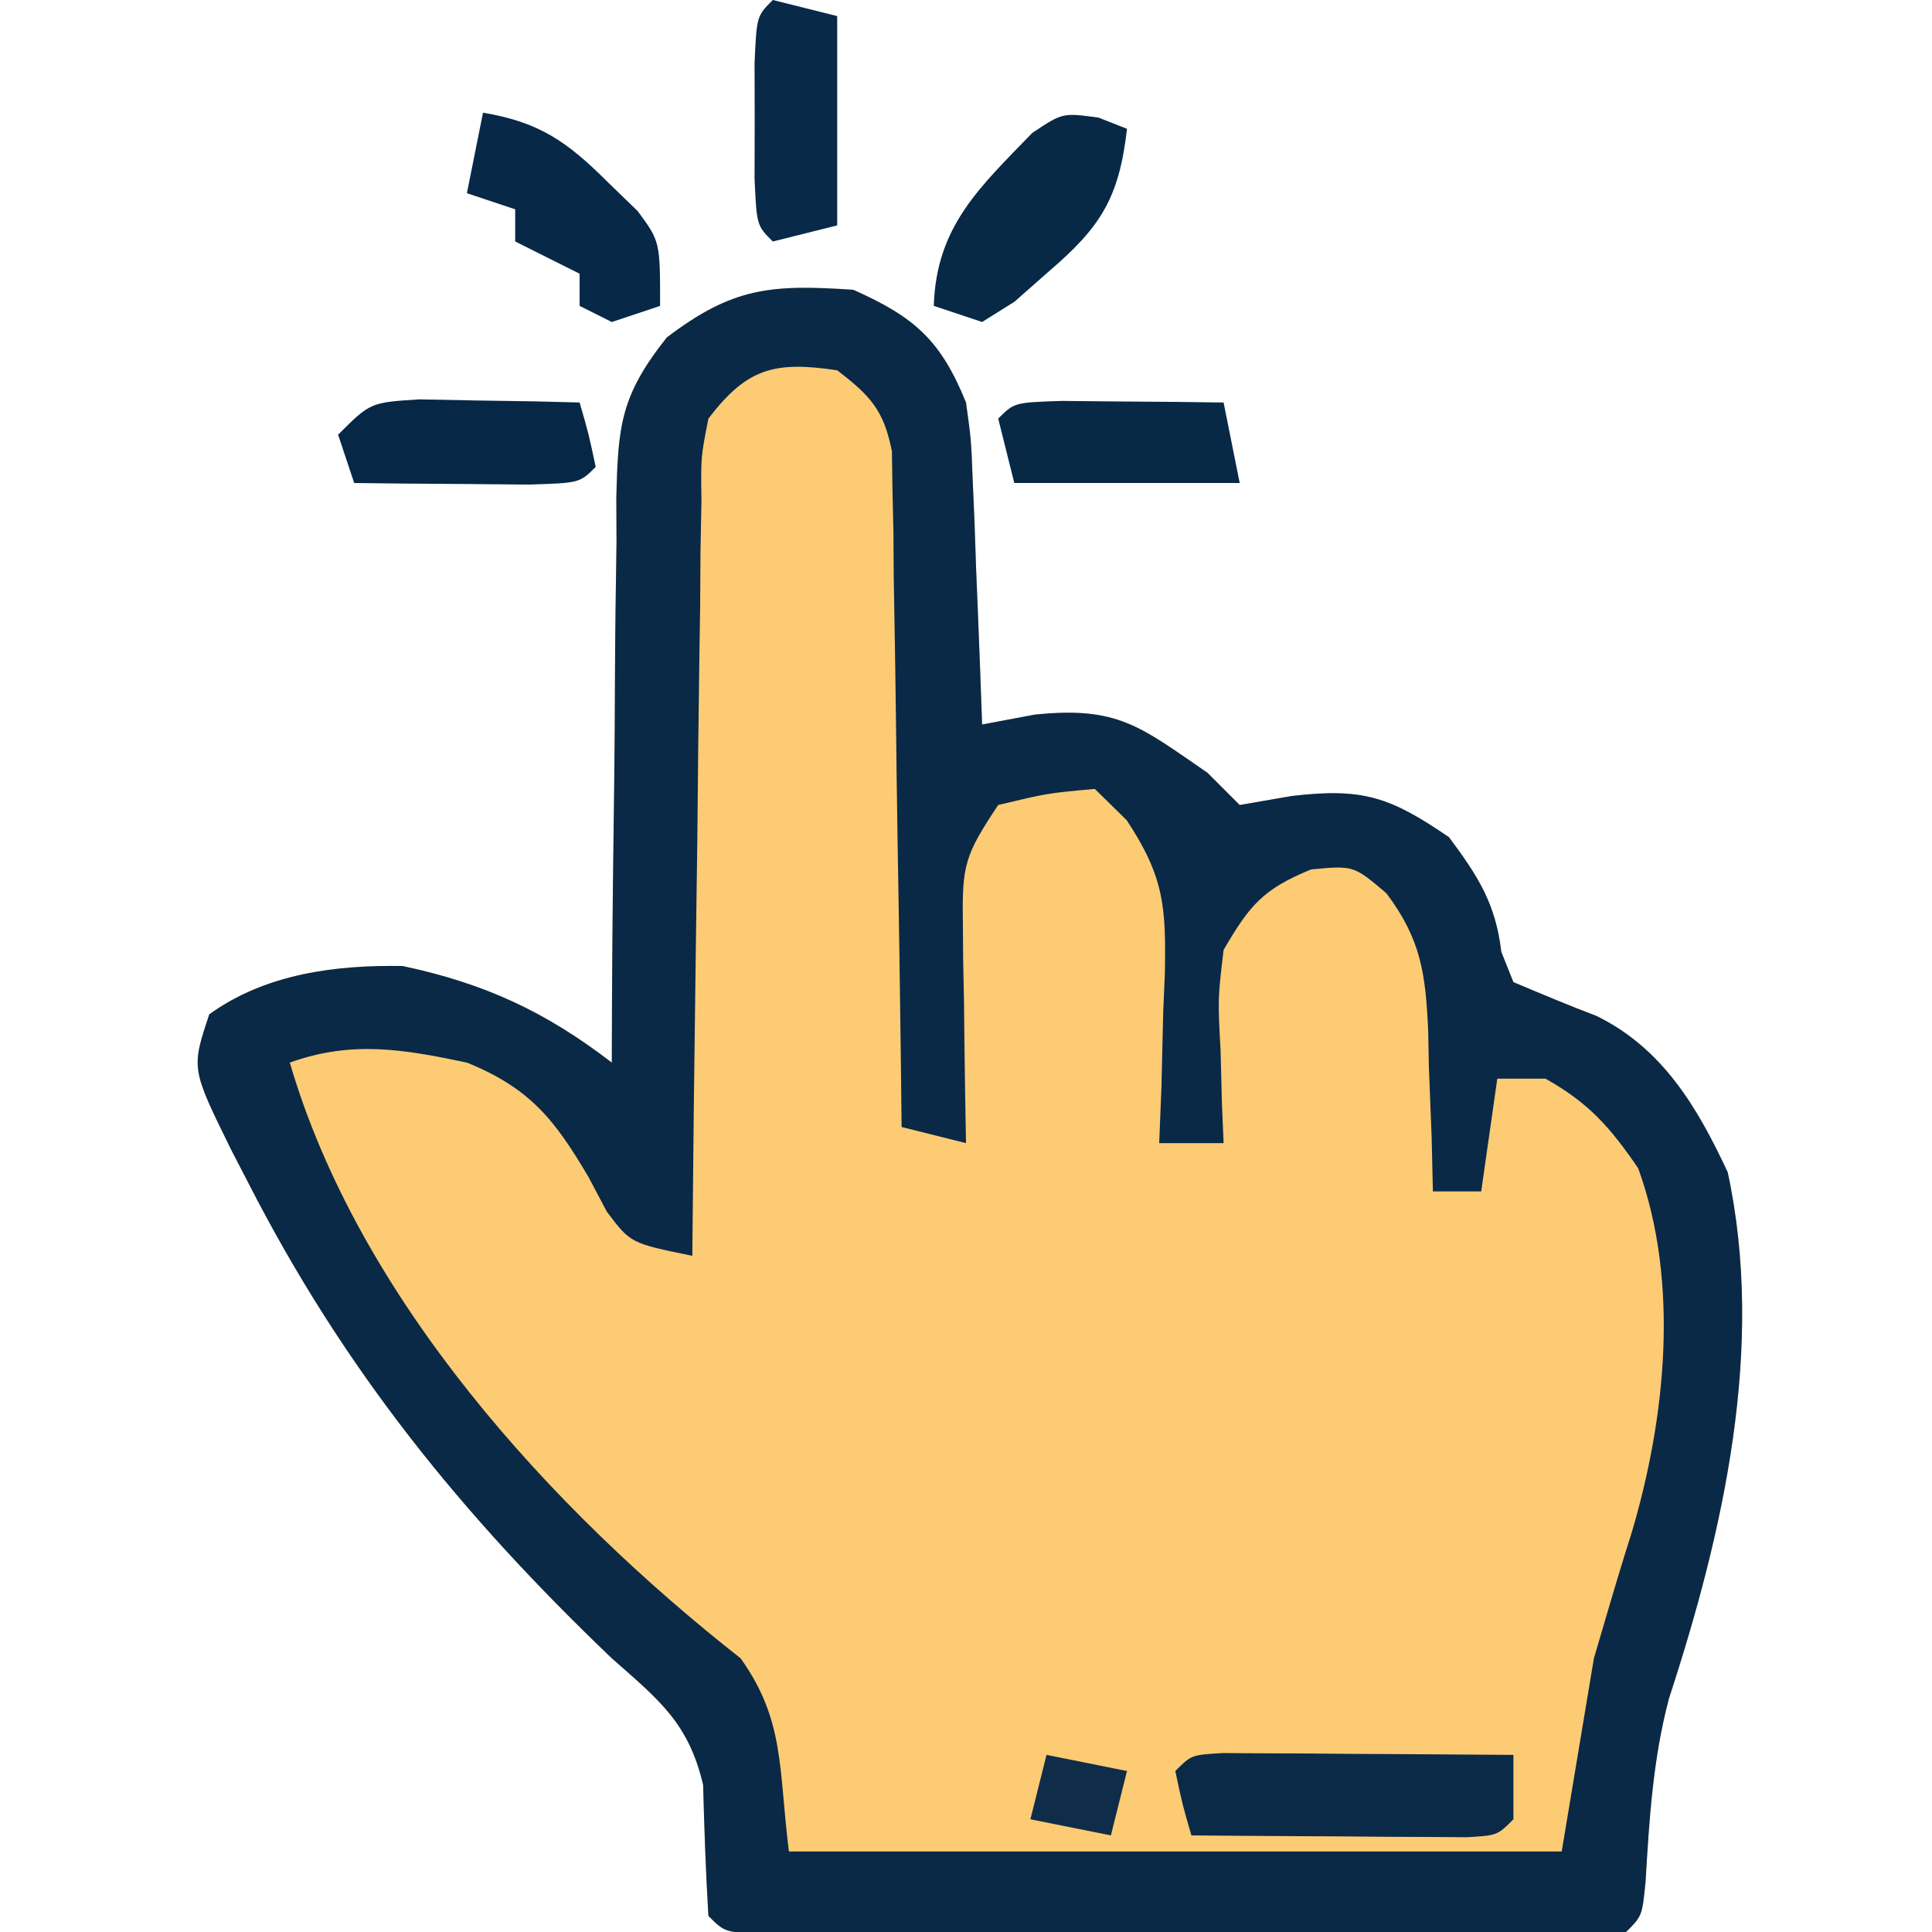 <?xml version="1.0" encoding="UTF-8"?>
<svg version="1.1" xmlns="http://www.w3.org/2000/svg" width="120" height="120">
<path d="M0 0 C3.835 1.704 5.439 3.157 7 7 C7.319 9.29 7.319 9.29 7.414 11.766 C7.472 13.1 7.472 13.1 7.531 14.461 C7.562 15.381 7.593 16.302 7.625 17.25 C7.683 18.654 7.683 18.654 7.742 20.086 C7.836 22.39 7.922 24.695 8 27 C9.076 26.798 10.153 26.595 11.262 26.387 C16.441 25.851 17.81 27.124 22 30 C22.99 30.99 22.99 30.99 24 32 C25.073 31.814 26.145 31.629 27.25 31.438 C31.682 30.92 33.349 31.511 37 34 C38.802 36.424 39.896 38.115 40.25 41.125 C40.498 41.744 40.745 42.362 41 43 C42.708 43.723 44.419 44.439 46.152 45.098 C50.268 47.108 52.436 50.79 54.312 54.812 C56.655 65.674 54.05 77.131 50.66 87.504 C49.67 91.249 49.438 94.991 49.211 98.848 C49 101 49 101 48 102 C46.256 102.099 44.508 102.128 42.762 102.129 C41.644 102.133 40.526 102.136 39.374 102.139 C38.158 102.137 36.941 102.135 35.688 102.133 C34.448 102.134 33.209 102.135 31.932 102.136 C29.306 102.136 26.68 102.135 24.054 102.13 C20.681 102.125 17.308 102.128 13.935 102.134 C10.727 102.138 7.52 102.135 4.312 102.133 C2.488 102.136 2.488 102.136 0.626 102.139 C-1.051 102.134 -1.051 102.134 -2.762 102.129 C-3.751 102.129 -4.741 102.128 -5.76 102.127 C-8 102 -8 102 -9 101 C-9.164 98.287 -9.255 95.577 -9.328 92.859 C-10.234 89.005 -12.06 87.594 -15 85 C-24.354 76.058 -31.663 67.027 -37.562 55.5 C-37.922 54.805 -38.281 54.11 -38.651 53.394 C-41.123 48.369 -41.123 48.369 -40 45 C-36.516 42.492 -32.212 41.933 -28 42 C-22.904 43.079 -19.115 44.835 -15 48 C-14.994 46.131 -14.994 46.131 -14.988 44.224 C-14.966 39.592 -14.911 34.962 -14.847 30.33 C-14.824 28.327 -14.81 26.325 -14.804 24.322 C-14.795 21.439 -14.754 18.558 -14.707 15.676 C-14.711 14.783 -14.715 13.89 -14.719 12.97 C-14.614 8.469 -14.468 6.588 -11.581 2.958 C-7.495 -0.142 -5.152 -0.349 0 0 Z " fill="#FDCB74" transform="translate(53,18)"/>
<path d="M0 0 C3.835 1.704 5.439 3.157 7 7 C7.319 9.29 7.319 9.29 7.414 11.766 C7.472 13.1 7.472 13.1 7.531 14.461 C7.562 15.381 7.593 16.302 7.625 17.25 C7.683 18.654 7.683 18.654 7.742 20.086 C7.836 22.39 7.922 24.695 8 27 C9.076 26.798 10.153 26.595 11.262 26.387 C16.441 25.851 17.81 27.124 22 30 C22.99 30.99 22.99 30.99 24 32 C25.073 31.814 26.145 31.629 27.25 31.438 C31.682 30.92 33.349 31.511 37 34 C38.802 36.424 39.896 38.115 40.25 41.125 C40.498 41.744 40.745 42.362 41 43 C42.708 43.723 44.419 44.439 46.152 45.098 C50.268 47.108 52.436 50.79 54.312 54.812 C56.655 65.674 54.05 77.131 50.66 87.504 C49.67 91.249 49.438 94.991 49.211 98.848 C49 101 49 101 48 102 C46.256 102.099 44.508 102.128 42.762 102.129 C41.644 102.133 40.526 102.136 39.374 102.139 C38.158 102.137 36.941 102.135 35.688 102.133 C34.448 102.134 33.209 102.135 31.932 102.136 C29.306 102.136 26.68 102.135 24.054 102.13 C20.681 102.125 17.308 102.128 13.935 102.134 C10.727 102.138 7.52 102.135 4.312 102.133 C2.488 102.136 2.488 102.136 0.626 102.139 C-1.051 102.134 -1.051 102.134 -2.762 102.129 C-3.751 102.129 -4.741 102.128 -5.76 102.127 C-8 102 -8 102 -9 101 C-9.164 98.287 -9.255 95.577 -9.328 92.859 C-10.234 89.005 -12.06 87.594 -15 85 C-24.354 76.058 -31.663 67.027 -37.562 55.5 C-37.922 54.805 -38.281 54.11 -38.651 53.394 C-41.123 48.369 -41.123 48.369 -40 45 C-36.516 42.492 -32.212 41.933 -28 42 C-22.904 43.079 -19.115 44.835 -15 48 C-14.994 46.131 -14.994 46.131 -14.988 44.224 C-14.966 39.592 -14.911 34.962 -14.847 30.33 C-14.824 28.327 -14.81 26.325 -14.804 24.322 C-14.795 21.439 -14.754 18.558 -14.707 15.676 C-14.711 14.783 -14.715 13.89 -14.719 12.97 C-14.614 8.469 -14.468 6.588 -11.581 2.958 C-7.495 -0.142 -5.152 -0.349 0 0 Z M-9 8 C-9.472 10.397 -9.472 10.397 -9.432 13.114 C-9.452 14.155 -9.472 15.196 -9.492 16.268 C-9.502 17.951 -9.502 17.951 -9.512 19.668 C-9.53 20.818 -9.548 21.968 -9.566 23.153 C-9.62 26.831 -9.654 30.509 -9.688 34.188 C-9.721 36.679 -9.755 39.171 -9.791 41.662 C-9.876 47.775 -9.944 53.887 -10 60 C-13.836 59.218 -13.836 59.218 -15.309 57.258 C-15.867 56.202 -15.867 56.202 -16.438 55.125 C-18.528 51.573 -20.066 49.592 -24 48 C-27.945 47.169 -31.153 46.615 -35 48 C-30.714 62.648 -18.799 75.735 -7 85 C-4.246 88.856 -4.644 91.847 -4 97 C11.84 97 27.68 97 44 97 C44.66 93.04 45.32 89.08 46 85 C47.562 79.688 47.562 79.688 48.336 77.23 C50.467 70.074 51.328 61.652 48.75 54.562 C47.009 52.014 45.682 50.509 43 49 C42.01 49 41.02 49 40 49 C39.67 51.31 39.34 53.62 39 56 C38.01 56 37.02 56 36 56 C35.974 54.891 35.948 53.783 35.922 52.641 C35.866 51.177 35.808 49.714 35.75 48.25 C35.736 47.52 35.722 46.791 35.707 46.039 C35.546 42.486 35.272 40.362 33.113 37.484 C31.081 35.755 31.081 35.755 28.438 36 C25.442 37.229 24.626 38.215 23 41 C22.638 44.048 22.638 44.048 22.812 47.25 C22.84 48.328 22.867 49.405 22.895 50.516 C22.947 51.745 22.947 51.745 23 53 C21.68 53 20.36 53 19 53 C19.046 51.831 19.093 50.662 19.141 49.457 C19.178 47.909 19.215 46.361 19.25 44.812 C19.284 44.044 19.317 43.275 19.352 42.482 C19.422 38.354 19.329 36.498 16.984 32.949 C16.33 32.306 15.675 31.663 15 31 C12.066 31.267 12.066 31.267 9 32 C6.933 35.101 6.755 35.729 6.805 39.23 C6.814 40.434 6.814 40.434 6.824 41.662 C6.841 42.495 6.858 43.329 6.875 44.188 C6.884 45.032 6.893 45.877 6.902 46.748 C6.926 48.832 6.962 50.916 7 53 C5.68 52.67 4.36 52.34 3 52 C2.985 50.683 2.971 49.366 2.956 48.009 C2.898 43.127 2.821 38.247 2.738 33.366 C2.704 31.252 2.676 29.139 2.654 27.025 C2.62 23.989 2.568 20.954 2.512 17.918 C2.505 16.971 2.499 16.024 2.492 15.048 C2.473 14.168 2.453 13.287 2.432 12.38 C2.416 11.217 2.416 11.217 2.399 10.031 C1.896 7.472 1.049 6.572 -1 5 C-4.905 4.414 -6.609 4.867 -9 8 Z " fill="#092947" transform="translate(53,18)"/>
<path d="M0 0 C0.833 0.005 1.665 0.01 2.523 0.016 C3.422 0.019 4.321 0.022 5.248 0.026 C6.666 0.038 6.666 0.038 8.113 0.051 C9.062 0.056 10.012 0.06 10.99 0.065 C13.344 0.077 15.697 0.093 18.051 0.114 C18.051 1.434 18.051 2.754 18.051 4.114 C17.051 5.114 17.051 5.114 15.193 5.227 C14.402 5.222 13.611 5.217 12.797 5.211 C11.943 5.208 11.089 5.205 10.209 5.201 C9.311 5.193 8.413 5.185 7.488 5.176 C6.586 5.172 5.685 5.167 4.756 5.162 C2.521 5.151 0.286 5.134 -1.949 5.114 C-2.512 3.176 -2.512 3.176 -2.949 1.114 C-1.949 0.114 -1.949 0.114 0 0 Z " fill="#0A2A47" transform="translate(75.949,108.886)"/>
<path d="M0 0 C0.584 0.229 1.168 0.459 1.77 0.695 C1.281 4.977 0.155 6.787 -3.105 9.57 C-3.804 10.186 -4.503 10.803 -5.223 11.438 C-5.885 11.853 -6.548 12.268 -7.23 12.695 C-8.22 12.365 -9.21 12.035 -10.23 11.695 C-10.08 6.743 -7.37 4.326 -4.117 0.953 C-2.23 -0.305 -2.23 -0.305 0 0 Z " fill="#072946" transform="translate(68.23,7.305)"/>
<path d="M0 0 C3.509 0.582 5.249 1.817 7.75 4.312 C8.364 4.907 8.977 5.501 9.609 6.113 C11 8 11 8 11 12 C10.01 12.33 9.02 12.66 8 13 C7.34 12.67 6.68 12.34 6 12 C6 11.34 6 10.68 6 10 C4.68 9.34 3.36 8.68 2 8 C2 7.34 2 6.68 2 6 C1.01 5.67 0.02 5.34 -1 5 C-0.67 3.35 -0.34 1.7 0 0 Z " fill="#072847" transform="translate(30,7)"/>
<path d="M0 0 C1.792 0.017 1.792 0.017 3.621 0.035 C5.417 0.049 5.417 0.049 7.25 0.062 C8.177 0.074 9.104 0.086 10.059 0.098 C10.389 1.748 10.719 3.398 11.059 5.098 C6.439 5.098 1.819 5.098 -2.941 5.098 C-3.271 3.778 -3.601 2.458 -3.941 1.098 C-2.941 0.098 -2.941 0.098 0 0 Z " fill="#072946" transform="translate(65.941,24.902)"/>
<path d="M0 0 C1.775 0.035 1.775 0.035 3.586 0.07 C5.369 0.097 5.369 0.097 7.188 0.125 C8.103 0.148 9.018 0.171 9.961 0.195 C10.523 2.133 10.523 2.133 10.961 4.195 C9.961 5.195 9.961 5.195 6.801 5.293 C4.869 5.276 4.869 5.276 2.898 5.258 C1.608 5.249 0.318 5.24 -1.012 5.23 C-2.011 5.219 -3.01 5.207 -4.039 5.195 C-4.369 4.205 -4.699 3.215 -5.039 2.195 C-3.039 0.195 -3.039 0.195 0 0 Z " fill="#072746" transform="translate(26.039,24.805)"/>
<path d="M0 0 C1.98 0.495 1.98 0.495 4 1 C4 5.29 4 9.58 4 14 C2.68 14.33 1.36 14.66 0 15 C-1 14 -1 14 -1.133 11.094 C-1.13 9.908 -1.128 8.722 -1.125 7.5 C-1.128 6.314 -1.13 5.128 -1.133 3.906 C-1 1 -1 1 0 0 Z " fill="#082947" transform="translate(48,0)"/>
<path d="M0 0 C1.65 0.33 3.3 0.66 5 1 C4.67 2.32 4.34 3.64 4 5 C2.35 4.67 0.7 4.34 -1 4 C-0.67 2.68 -0.34 1.36 0 0 Z " fill="#0F2D48" transform="translate(65,109)"/>
</svg>
